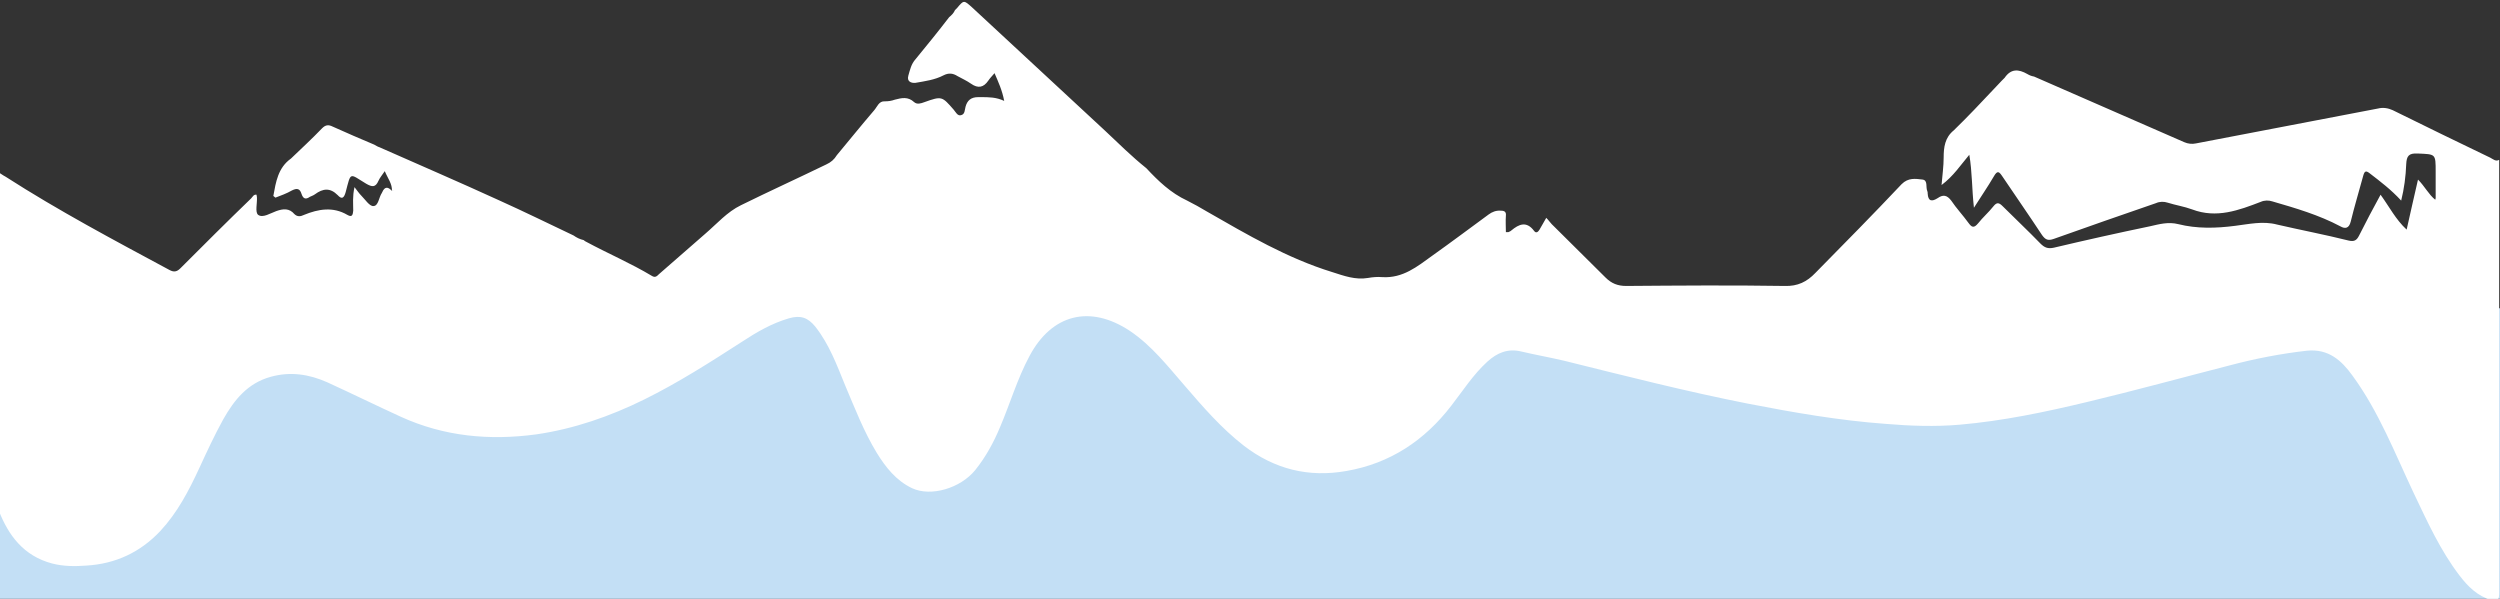 <?xml version="1.0" encoding="utf-8"?>
<!-- Generator: Adobe Illustrator 26.3.1, SVG Export Plug-In . SVG Version: 6.00 Build 0)  -->
<svg version="1.1" id="Ebene_1" xmlns="http://www.w3.org/2000/svg" xmlns:xlink="http://www.w3.org/1999/xlink" x="0px" y="0px"
	 viewBox="0 0 594.5 142.4" style="enable-background:new 0 0 594.5 142.4;" xml:space="preserve">
<rect x="0" y="0" width="594.5" height="142.4" fill="#333333" stroke="none"/>
<style type="text/css">
	.st0{fill:#C3DFF5;}
	.st1{fill:#C3DFF4;}
	.st2{fill:#FFFFFF;}
</style>
<rect y="73.3" class="st0" width="594.5" height="69.1"/>
<g id="a">
</g>
<g id="b">
	<g id="c">
		<g id="d" transform="translate(24 -4113.704)">
			<path id="e" class="st1" d="M592.6,142.2c-3.3-1-5.5-3.2-7.5-5.8c-4.6-6-7.7-12.9-10.9-19.6c-4.5-9.5-8.3-19.4-14.6-28
				c-2.6-3.6-5.8-6.4-10.8-5.9c-6.2,0.7-12.4,1.9-18.4,3.5c-11.3,2.9-22.6,6-33.9,8.7c-10,2.4-20,4.5-30.3,5.4
				c-5.8,0.5-11.7,0.3-17.6-0.2c-11-0.8-21.9-2.7-32.7-4.8c-14.7-2.9-29.2-6.7-43.7-10.2c-3.4-0.8-6.8-1.4-10.2-2.2
				c-3.2-0.8-5.8,0.3-8.1,2.4c-3.4,3.1-5.8,6.9-8.6,10.5c-6.3,8.2-14.5,13.7-24.9,15.5c-9,1.6-17.1-0.4-24.4-6
				c-5.4-4.2-9.7-9.2-14.1-14.3c-4-4.6-7.8-9.5-13-13c-9.5-6.3-18.6-4-23.9,6c-2.9,5.4-4.6,11.3-7,16.9c-1.5,3.7-3.4,7.1-5.9,10.2
				c-3.5,4.3-10.5,6.4-14.9,4.3c-3.8-1.8-6.3-5-8.4-8.4c-3.1-5.1-5.2-10.6-7.5-16c-2-4.9-3.8-9.8-7.1-14.1c-1.8-2.2-3.5-2.8-6.3-2
				c-4.1,1.2-7.7,3.3-11.2,5.6c-7.6,4.9-15.1,9.8-23.2,13.7c-8.1,4-16.6,7-25.7,8.3c-11.1,1.5-21.9,0.5-32.2-4.2
				C89.7,95.8,84,93,78.1,90.3c-4.3-1.9-8.8-2.6-13.4-1.3c-5.5,1.5-8.7,5.5-11.3,10.1c-2.2,3.8-3.9,7.7-5.7,11.6
				c-2.5,5.4-5.2,10.7-9.3,15c-4.7,5-10.6,7.8-17.6,8.2c-2.7,0.2-5.4,0.2-8.1-0.4C5.9,131.9,2.4,127,0,121V40.6c0.5,0.3,1,0.7,1.6,1
				c12.6,8.1,25.8,15.1,39,22.2c1.1,0.6,1.8,0.4,2.6-0.4c5.6-5.6,11.1-11.1,16.8-16.6c0.4-0.4,0.6-1,1.3-0.9c0,0.2,0.1,0.4,0.1,0.6
				c0,1.5-0.5,3.6,0.3,4.2c1,0.8,2.9-0.4,4.3-0.9c1.7-0.6,3.1-0.7,4.3,0.7c0.7,0.8,1.5,0.6,2.3,0.2c3.4-1.4,6.9-2,10.3,0
				c1.2,0.7,1.3-0.1,1.3-1c0-1.7-0.2-3.3,0.3-5.6c0.7,0.9,1.1,1.5,1.6,2c0.9,0.9,2,2.6,2.9,2.5c1.2,0,1.3-2.1,2-3.1
				c0,0,0.1-0.1,0.1-0.2c0.6-1.4,1.4-1.3,2.3-0.3c0.1-1.7-1-3-1.7-4.7c-0.6,1-1.2,1.6-1.5,2.3c-0.7,1.6-1.5,1.5-2.9,0.7
				c-4.1-2.5-3.6-2.9-4.9,2c-0.4,1.4-0.9,1.8-1.9,0.7c-1.8-1.8-3.5-1.5-5.4-0.2c-0.4,0.3-0.8,0.4-1.2,0.7c-1,0.7-1.7,0.5-2-0.7
				c-0.4-1.3-1.1-1.5-2.3-0.8c-1.2,0.7-2.6,1.2-3.9,1.7l-0.5-0.4c0.6-3.3,1.1-6.7,4.2-8.9c2.5-2.4,5-4.8,7.4-7.2
				c0.8-0.8,1.5-0.9,2.5-0.4c3.3,1.5,6.6,2.9,9.9,4.3c0.4,0.2,0.8,0.5,1.2,0.6c9.5,4.2,19,8.3,28.4,12.6c6,2.7,11.8,5.6,17.8,8.4
				c0.7,0.5,1.5,0.9,2.4,1.1c0.2,0.2,0.4,0.3,0.6,0.4c5.2,2.8,10.6,5.1,15.6,8.2c0.8,0.5,1.2,0.1,1.7-0.3c3.7-3.2,7.3-6.4,11-9.6
				c2.8-2.4,5.2-5.2,8.5-6.8c6.7-3.3,13.5-6.4,20.3-9.7c1.1-0.5,1.9-1.2,2.5-2.2c3-3.6,5.9-7.2,8.9-10.7c0.7-0.8,1.1-2.2,2.5-2.1
				c0.8,0,1.6-0.1,2.4-0.4c1.6-0.4,3.1-0.8,4.6,0.5c0.7,0.6,1.6,0.3,2.4,0c4.2-1.5,4.2-1.4,7,1.8c0.5,0.6,0.9,1.5,1.8,1.3
				c1-0.1,0.9-1.3,1.1-2c0.4-1.5,1.3-2.3,3-2.3c0.2,0,0.5,0,0.7,0c1.8,0,3.6,0,5.5,0.9c-0.5-2.6-1.4-4.5-2.3-6.6
				c-0.6,0.7-1.1,1.2-1.5,1.8c-1.1,1.6-2.4,1.9-4.1,0.7c-1-0.7-2.1-1.2-3.1-1.9c-1.1-0.7-2.1-0.8-3.3-0.2c-2.1,1.1-4.4,1.4-6.6,1.8
				c-1,0.1-2.1-0.3-1.7-1.8c0.4-1.4,0.7-2.8,1.7-4c2.7-3.3,5.4-6.6,8-9.9c0.6-0.5,1.1-1,1.4-1.7c0.2-0.2,0.4-0.4,0.5-0.5
				c1.6-1.9,1.6-1.9,3.5-0.2c10.6,9.8,21.1,19.6,31.7,29.4c3.2,3,6.3,6.1,9.8,8.9c2.8,3,5.8,5.9,9.7,7.7c1.6,0.8,3.2,1.7,4.7,2.6
				c9.6,5.5,19.1,11,29.8,14.4c2.8,0.9,5.5,1.9,8.5,1.4c1.1-0.2,2.3-0.2,3.4-0.2c4.9,0.3,8.3-2.5,11.9-5.1c4.5-3.2,8.9-6.5,13.4-9.8
				c0.8-0.6,1.8-1,2.9-0.9c0.9,0,1.3,0.3,1.2,1.2c-0.1,1.3,0,2.6,0,3.9c0.2,0,0.4,0,0.6,0c0.2-0.1,0.5-0.2,0.7-0.4
				c1.8-1.5,3.6-2.3,5.4,0.1c0.5,0.7,1,0.2,1.3-0.3c0.5-0.9,1-1.7,1.6-2.8c0.6,0.7,0.9,1.1,1.3,1.5c4.3,4.2,8.5,8.5,12.8,12.7
				c1.4,1.4,2.9,2,4.9,2c12.5-0.1,25.1-0.2,37.7,0c3.1,0.1,5.3-1,7.3-3.1c6.9-7,13.8-14,20.5-21.1c1.6-1.6,3.3-1.3,5-1.1
				c1.3,0.2,0.7,1.8,1.1,2.7c0.1,0.2,0.1,0.4,0.1,0.5c0,1.9,1,2,2.4,1.1c1.3-0.9,2.2-0.7,3.1,0.6c1.2,1.8,2.8,3.5,4.1,5.3
				c0.8,1.1,1.3,1.3,2.2,0.1c1.1-1.4,2.5-2.6,3.6-4c0.8-1,1.3-1,2.2-0.1c3,3,6.1,5.9,9,8.9c1,1,1.9,1.3,3.2,1
				c7.6-1.8,15.2-3.5,22.9-5.1c2.2-0.5,4.3-1.1,6.7-0.5c4.4,1.1,8.9,1,13.5,0.5c3.3-0.4,6.6-1.2,10-0.3c5.7,1.3,11.4,2.4,17,3.8
				c1.3,0.3,1.9,0,2.5-1.2c1.6-3.2,3.3-6.4,5.1-9.7c2.1,2.9,3.6,5.9,6.2,8.3c0.9-4.1,1.8-7.9,2.7-11.9c1.6,1.7,2.5,3.5,4.1,4.8
				c0-0.1,0-0.2,0.1-0.4c0-2.1,0-4.2,0-6.3c0-4.3,0-4.1-4.3-4.3c-2-0.1-2.6,0.6-2.8,2.5c-0.1,2.9-0.5,5.9-1.2,8.7
				c-2.4-2.6-4.9-4.5-7.5-6.5c-0.9-0.7-1.2-0.5-1.5,0.5c-1,3.7-2.1,7.3-3,11c-0.4,1.5-1.3,1.8-2.5,1.1c-5.1-2.7-10.6-4.3-16.1-5.8
				c-0.9-0.3-1.9-0.3-2.8,0c-5.2,2-10.5,4-16.2,1.8c-1.9-0.7-3.9-1-5.8-1.6c-0.9-0.3-1.9-0.3-2.8,0.1c-8.1,2.8-16.2,5.6-24.3,8.5
				c-1.4,0.5-2,0.2-2.8-1c-3.1-4.7-6.3-9.3-9.4-13.9c-0.8-1.2-1.2-1.6-2.1,0c-1.4,2.4-3,4.7-4.7,7.4c-0.5-4.5-0.4-8.5-1.1-12.6
				c-2.1,2.5-3.8,5.1-6.6,7.2c0.2-2.4,0.5-4.5,0.5-6.5c0-2.5,0.3-4.8,2.4-6.5c3.3-3.2,6.5-6.6,9.6-10l1.7-1.8l0.7-0.7
				c1.5-2.2,3.3-2.1,5.4-0.9c0.5,0.3,1,0.5,1.6,0.6c11.9,5.2,23.8,10.4,35.7,15.6c0.9,0.4,1.9,0.5,2.8,0.3
				c14.4-2.8,28.9-5.5,43.3-8.3c1.2-0.3,2.4-0.1,3.5,0.4c7.7,3.8,15.5,7.5,23.2,11.3c0.7,0.3,1.3,1,2.1,0.5v101.6c0,0.6,0,1.1,0,1.7
				c0,1-0.3,1.4-1,1.4C593.2,142.4,592.9,142.3,592.6,142.2L592.6,142.2z M93.6,45L93.6,45c0.1,0,0.2,0,0.2-0.1
				C93.8,45,93.6,45,93.6,45z"/>
		</g>
	</g>
</g>
<g id="Gruppe_104" transform="translate(24 -4113.704)">
	<path id="Schnittmenge_8" class="st2" d="M568.4,4256.4c-3.3-1-5.5-3.2-7.5-5.8c-4.6-6-7.7-12.9-10.9-19.6
		c-4.5-9.5-8.3-19.4-14.6-28c-2.6-3.6-5.7-6.4-10.8-5.9c-6.2,0.7-12.4,1.9-18.4,3.5c-11.3,2.9-22.6,6-33.9,8.7
		c-10,2.4-20,4.5-30.3,5.4c-5.8,0.5-11.7,0.3-17.6-0.2c-11-0.8-21.9-2.7-32.7-4.8c-14.7-2.9-29.2-6.6-43.7-10.2
		c-3.4-0.8-6.8-1.4-10.2-2.2c-3.2-0.8-5.8,0.3-8.1,2.4c-3.4,3.1-5.8,6.9-8.6,10.5c-6.3,8.2-14.5,13.7-24.9,15.5
		c-9,1.6-17.1-0.4-24.4-6c-5.4-4.2-9.7-9.2-14.1-14.3c-4-4.6-7.8-9.5-13-13c-9.5-6.3-18.6-4-23.9,6c-2.9,5.4-4.6,11.3-7,16.9
		c-1.5,3.6-3.4,7.1-5.9,10.2c-3.5,4.3-10.5,6.4-15,4.3c-3.8-1.8-6.3-5-8.4-8.4c-3.1-5.1-5.2-10.6-7.5-16c-2-4.9-3.8-9.8-7.1-14
		c-1.8-2.2-3.5-2.8-6.3-2c-4.1,1.2-7.7,3.3-11.2,5.6c-7.6,4.9-15.1,9.7-23.2,13.7s-16.7,7-25.7,8.3c-11.1,1.5-21.9,0.5-32.2-4.2
		c-5.9-2.7-11.6-5.5-17.5-8.2c-4.3-1.9-8.7-2.6-13.4-1.3c-5.5,1.5-8.7,5.5-11.3,10.1c-2.1,3.8-3.9,7.7-5.7,11.6
		c-2.5,5.4-5.2,10.6-9.3,15c-4.7,5-10.6,7.8-17.6,8.2c-2.7,0.2-5.4,0.2-8.1-0.5c-6.8-1.8-10.4-6.7-12.7-12.6v-80.4
		c0.5,0.3,1,0.7,1.6,1c12.6,8.1,25.8,15.1,39,22.2c1.1,0.6,1.8,0.4,2.6-0.4c5.6-5.6,11.1-11.1,16.8-16.6c0.4-0.4,0.6-1,1.3-0.9
		c0,0.2,0.1,0.4,0.1,0.6c0.1,1.4-0.5,3.6,0.3,4.2c1.1,0.8,2.9-0.4,4.3-0.9c1.7-0.6,3.1-0.7,4.3,0.7c0.7,0.7,1.5,0.6,2.3,0.2
		c3.4-1.4,6.9-2,10.3,0c1.2,0.7,1.3-0.1,1.4-1c0-1.7-0.2-3.3,0.3-5.6c0.7,0.9,1.1,1.5,1.6,2c0.9,0.9,2,2.6,2.9,2.5
		c1.2,0,1.3-2.1,2-3.1c0-0.1,0.1-0.1,0.1-0.2c0.6-1.4,1.4-1.3,2.3-0.3c0.1-1.7-1-3-1.7-4.7c-0.6,0.9-1.2,1.6-1.5,2.3
		c-0.7,1.6-1.5,1.5-2.9,0.7c-4.1-2.5-3.6-2.9-4.9,2c-0.4,1.4-0.9,1.8-1.9,0.7c-1.8-1.8-3.5-1.6-5.4-0.2c-0.4,0.3-0.8,0.4-1.2,0.6
		c-1,0.7-1.6,0.5-2-0.7c-0.4-1.3-1.1-1.4-2.3-0.8c-1.2,0.7-2.6,1.2-3.9,1.7l-0.5-0.4c0.6-3.3,1.1-6.7,4.2-8.9c2.5-2.4,5-4.7,7.4-7.2
		c0.8-0.8,1.5-0.9,2.5-0.4c3.3,1.5,6.6,2.9,9.9,4.3c0.4,0.2,0.8,0.5,1.2,0.6c9.5,4.2,19,8.3,28.4,12.6c6,2.7,11.9,5.6,17.8,8.4
		c0.7,0.5,1.5,0.9,2.4,1.1c0.2,0.2,0.4,0.3,0.6,0.4c5.2,2.8,10.6,5.1,15.6,8.1c0.8,0.5,1.2,0.1,1.7-0.4c3.7-3.2,7.3-6.4,11-9.6
		c2.8-2.4,5.2-5.2,8.5-6.8c6.7-3.3,13.5-6.4,20.3-9.7c1.1-0.5,1.9-1.2,2.5-2.2c3-3.6,5.9-7.2,8.9-10.7c0.7-0.8,1.1-2.2,2.5-2.1
		c0.8,0,1.6-0.1,2.4-0.4c1.6-0.4,3.1-0.8,4.6,0.6c0.7,0.6,1.6,0.3,2.4,0c4.2-1.5,4.2-1.4,7,1.8c0.5,0.6,0.9,1.5,1.7,1.3
		c1-0.2,0.9-1.3,1.1-2c0.4-1.5,1.3-2.3,3-2.3c0.2,0,0.5,0,0.7,0c1.8,0,3.6,0,5.5,0.9c-0.5-2.6-1.4-4.5-2.3-6.6
		c-0.6,0.7-1.1,1.2-1.5,1.8c-1.1,1.6-2.4,1.9-4.1,0.7c-1-0.7-2.1-1.2-3.2-1.8c-1.1-0.7-2.1-0.8-3.3-0.2c-2.1,1.1-4.4,1.4-6.7,1.8
		c-1,0.1-2.1-0.3-1.7-1.7c0.4-1.4,0.7-2.8,1.7-3.9c2.7-3.3,5.4-6.6,8-10c0.6-0.5,1.1-1,1.4-1.7c0.2-0.2,0.4-0.4,0.5-0.5
		c1.6-1.9,1.6-1.9,3.5-0.2c10.6,9.8,21.1,19.6,31.7,29.4c3.2,3,6.3,6.1,9.8,8.9c2.8,3,5.8,5.9,9.7,7.7c1.6,0.8,3.2,1.7,4.7,2.6
		c9.6,5.5,19.1,11.1,29.8,14.4c2.8,0.9,5.5,1.9,8.5,1.4c1.1-0.2,2.3-0.3,3.4-0.2c4.9,0.3,8.3-2.5,11.9-5.1c4.5-3.2,8.9-6.5,13.4-9.8
		c0.8-0.6,1.8-1,2.9-0.9c0.9,0,1.3,0.3,1.2,1.2c-0.1,1.3,0,2.6,0,3.9c0.2,0,0.4,0,0.6,0c0.2-0.1,0.5-0.2,0.7-0.4
		c1.8-1.5,3.6-2.3,5.4,0.1c0.5,0.7,1,0.2,1.3-0.3c0.5-0.9,1-1.7,1.6-2.8c0.6,0.6,0.9,1.1,1.3,1.5c4.3,4.2,8.5,8.5,12.8,12.7
		c1.4,1.4,2.9,2,4.9,2c12.6-0.1,25.1-0.2,37.7,0c3.1,0.1,5.3-1,7.3-3.1c6.9-7,13.8-14,20.5-21.1c1.6-1.6,3.3-1.3,5-1.1
		c1.3,0.2,0.7,1.8,1.1,2.7c0.1,0.2,0.1,0.4,0.1,0.6c0.1,1.9,1,2,2.4,1.1c1.3-0.9,2.2-0.7,3.2,0.6c1.2,1.8,2.8,3.5,4.1,5.3
		c0.8,1.1,1.3,1.3,2.3,0.1c1.1-1.4,2.5-2.6,3.6-4c0.8-1,1.3-1,2.2-0.1c3,3,6.1,5.9,9,8.9c1,1,1.8,1.3,3.2,1
		c7.6-1.8,15.2-3.5,22.9-5.1c2.2-0.5,4.3-1.1,6.7-0.5c4.4,1.1,8.9,1,13.5,0.4c3.3-0.4,6.6-1.2,10-0.3c5.6,1.3,11.4,2.4,17,3.8
		c1.3,0.3,1.9,0,2.5-1.2c1.6-3.2,3.3-6.4,5.1-9.7c2.1,2.9,3.6,5.9,6.2,8.3c0.9-4.1,1.8-7.9,2.7-11.9c1.6,1.6,2.5,3.5,4.1,4.8
		c0-0.1,0.1-0.3,0.1-0.4c0-2.1,0-4.2,0-6.3c0-4.3,0-4.1-4.3-4.3c-2.1-0.1-2.6,0.6-2.7,2.5c-0.1,2.9-0.5,5.9-1.2,8.7
		c-2.4-2.6-4.9-4.5-7.5-6.5c-0.9-0.7-1.2-0.5-1.5,0.5c-1,3.7-2.1,7.3-3,11c-0.4,1.6-1.3,1.8-2.5,1.1c-5.1-2.7-10.6-4.3-16.1-5.9
		c-0.9-0.3-1.9-0.3-2.8,0.1c-5.2,2-10.5,4-16.3,1.8c-1.9-0.7-3.9-1-5.8-1.6c-0.9-0.3-1.9-0.3-2.8,0.1c-8.1,2.8-16.2,5.6-24.3,8.5
		c-1.4,0.5-2,0.2-2.8-0.9c-3.1-4.7-6.3-9.3-9.4-13.9c-0.8-1.2-1.2-1.6-2.1,0c-1.4,2.4-3,4.7-4.7,7.4c-0.5-4.5-0.4-8.5-1.1-12.6
		c-2.1,2.5-3.8,5.1-6.6,7.2c0.2-2.4,0.5-4.5,0.5-6.5c0-2.5,0.3-4.8,2.4-6.5c3.3-3.2,6.5-6.6,9.7-10l1.7-1.8l0.7-0.7
		c1.5-2.2,3.3-2.1,5.4-0.9c0.5,0.3,1,0.5,1.6,0.6c11.9,5.2,23.8,10.4,35.7,15.6c0.9,0.4,1.9,0.5,2.8,0.3c14.4-2.8,28.9-5.5,43.3-8.3
		c1.2-0.3,2.4-0.1,3.5,0.4c7.7,3.8,15.5,7.6,23.2,11.3c0.6,0.3,1.3,1,2.1,0.5c0,33.9,0,67.7,0,101.6c0,0.6,0,1.1,0,1.7
		c0,1-0.3,1.4-1,1.4C568.9,4256.5,568.6,4256.4,568.4,4256.4z M69.3,4159.1L69.3,4159.1c0.1,0,0.2,0,0.2-0.1L69.3,4159.1z"/>
</g>
</svg>
